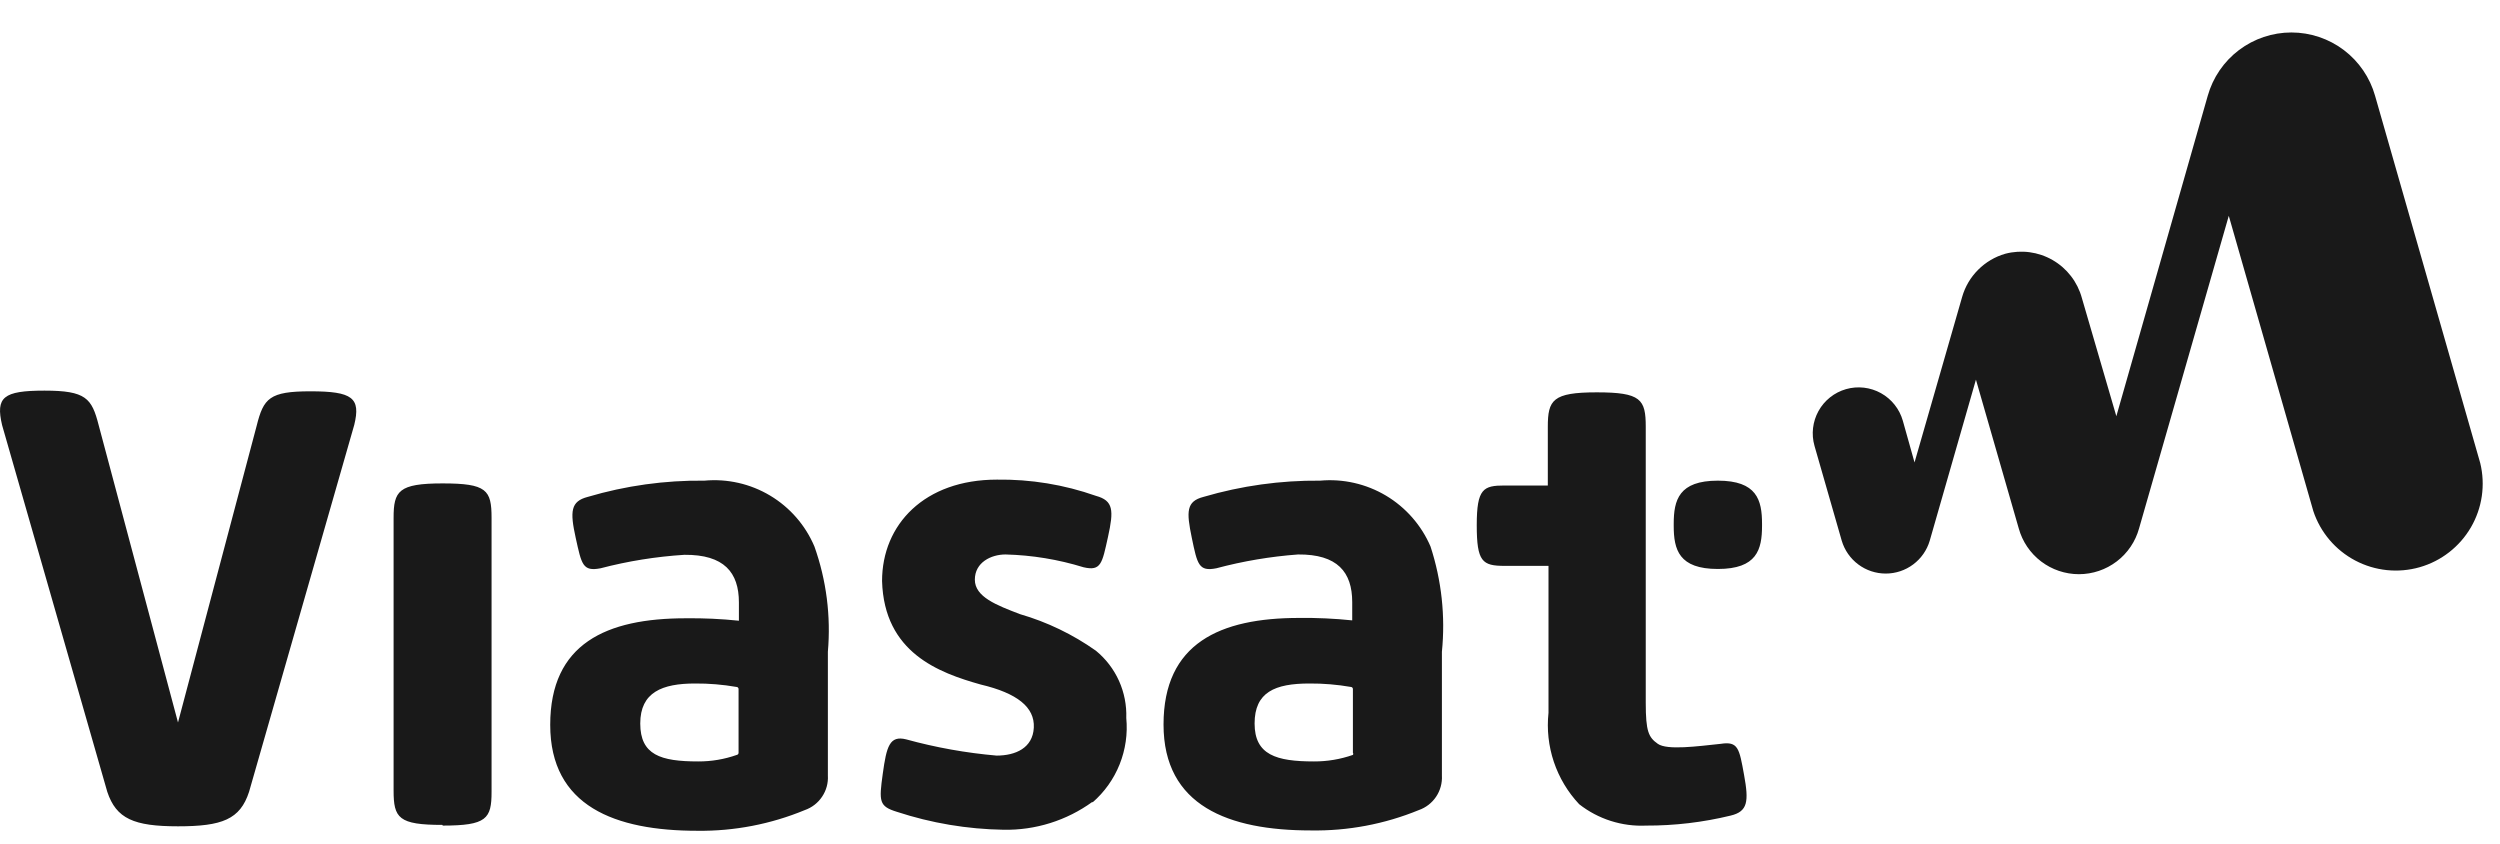 <svg width="80" height="27" viewBox="0 0 80 27" fill="none" xmlns="http://www.w3.org/2000/svg">
<g clip-path="url(#clip0_10255_2276)">
<path d="M64.168 8.12C63.841 8.214 63.542 8.391 63.301 8.632C63.059 8.873 62.883 9.172 62.789 9.5L61.265 14.798L60.89 13.462C60.783 13.088 60.532 12.771 60.191 12.581C59.851 12.392 59.449 12.345 59.074 12.452C58.699 12.559 58.383 12.81 58.193 13.151C58.004 13.492 57.957 13.893 58.064 14.268L58.936 17.304C59.026 17.607 59.212 17.873 59.465 18.062C59.719 18.252 60.027 18.354 60.344 18.354C60.66 18.354 60.968 18.252 61.222 18.062C61.475 17.873 61.661 17.607 61.751 17.304L63.23 12.149L64.599 16.906C64.715 17.328 64.966 17.7 65.314 17.965C65.662 18.23 66.088 18.374 66.525 18.374C66.963 18.374 67.388 18.23 67.736 17.965C68.084 17.7 68.335 17.328 68.451 16.906L71.321 6.906L74.026 16.354C74.252 17.035 74.733 17.602 75.368 17.937C76.003 18.272 76.743 18.348 77.433 18.15C78.123 17.952 78.709 17.494 79.07 16.874C79.431 16.253 79.537 15.518 79.368 14.82L76.002 3.064C75.837 2.481 75.486 1.968 75.003 1.602C74.52 1.237 73.931 1.039 73.325 1.039C72.719 1.039 72.13 1.237 71.647 1.602C71.163 1.968 70.813 2.481 70.648 3.064L67.723 13.319L66.619 9.533C66.479 9.022 66.143 8.586 65.684 8.322C65.225 8.057 64.681 7.985 64.168 8.12Z" fill="#191919"/>
<path d="M56.385 16.761V16.827C56.385 17.589 56.219 18.207 54.972 18.207C53.724 18.207 53.559 17.589 53.559 16.827V16.761C53.559 15.999 53.724 15.381 54.972 15.381C56.219 15.381 56.385 15.999 56.385 16.761ZM52.676 26.419C51.903 26.455 51.143 26.212 50.534 25.735C50.169 25.347 49.893 24.885 49.723 24.38C49.554 23.875 49.495 23.339 49.552 22.81V18.108H48.15C47.432 18.108 47.256 17.975 47.256 16.805C47.256 15.635 47.465 15.536 48.15 15.536H49.53V13.659C49.53 12.798 49.684 12.555 51.097 12.555C52.51 12.555 52.664 12.776 52.664 13.659V22.49C52.664 23.406 52.753 23.594 53.051 23.803C53.349 24.013 54.32 23.881 55.06 23.803C55.623 23.715 55.656 23.947 55.81 24.797C55.965 25.647 55.932 25.967 55.38 26.099C54.495 26.314 53.587 26.422 52.676 26.419ZM38.922 18.185C38.359 18.295 38.315 18.063 38.138 17.213C37.961 16.363 37.961 16.043 38.513 15.9C39.724 15.544 40.982 15.369 42.244 15.381C42.98 15.314 43.718 15.483 44.353 15.861C44.987 16.24 45.486 16.81 45.777 17.489C46.131 18.574 46.255 19.721 46.141 20.856V24.819C46.154 25.058 46.089 25.295 45.956 25.494C45.822 25.694 45.628 25.844 45.401 25.923C44.306 26.372 43.13 26.594 41.946 26.574C39.319 26.574 37.233 25.79 37.233 23.185C37.233 20.58 39.043 19.774 41.571 19.774C42.139 19.767 42.706 19.793 43.271 19.852V19.267C43.271 18.306 42.796 17.732 41.538 17.743C40.654 17.808 39.778 17.956 38.922 18.185ZM42.046 24.366C42.47 24.368 42.892 24.297 43.293 24.157C43.3 24.147 43.304 24.135 43.304 24.123C43.304 24.111 43.3 24.1 43.293 24.09V22.048C43.293 22.031 43.286 22.014 43.273 22.001C43.261 21.989 43.244 21.982 43.227 21.982C42.789 21.906 42.346 21.869 41.902 21.872C40.798 21.872 40.147 22.148 40.147 23.152C40.147 24.157 40.842 24.366 42.046 24.366ZM34.959 25.658C34.132 26.258 33.132 26.572 32.111 26.552C30.952 26.533 29.802 26.34 28.7 25.978C28.126 25.801 28.126 25.647 28.248 24.764C28.369 23.881 28.468 23.527 28.998 23.66C29.944 23.92 30.913 24.094 31.89 24.179C32.497 24.179 33.049 23.936 33.082 23.285C33.115 22.633 32.553 22.181 31.383 21.905C30.047 21.529 28.292 20.889 28.226 18.593C28.226 16.783 29.583 15.348 31.901 15.348C32.98 15.333 34.052 15.508 35.069 15.867C35.632 16.021 35.643 16.33 35.456 17.18C35.268 18.03 35.235 18.284 34.672 18.152C33.863 17.902 33.024 17.764 32.177 17.743C31.714 17.743 31.195 17.997 31.195 18.549C31.195 19.101 31.89 19.366 32.641 19.653C33.51 19.905 34.331 20.301 35.069 20.823C35.386 21.083 35.638 21.412 35.807 21.785C35.975 22.159 36.055 22.566 36.041 22.976C36.089 23.48 36.016 23.988 35.828 24.459C35.64 24.929 35.342 25.348 34.959 25.68V25.658ZM19.218 18.185C18.644 18.295 18.611 18.063 18.423 17.213C18.236 16.363 18.258 16.043 18.81 15.9C20.02 15.541 21.278 15.366 22.541 15.381C23.275 15.313 24.013 15.481 24.646 15.86C25.279 16.239 25.775 16.81 26.062 17.489C26.445 18.568 26.591 19.716 26.492 20.856V24.819C26.506 25.058 26.441 25.295 26.307 25.494C26.174 25.694 25.979 25.844 25.753 25.923C24.665 26.373 23.497 26.599 22.32 26.585C19.682 26.585 17.607 25.801 17.607 23.196C17.607 20.591 19.406 19.785 21.945 19.785C22.512 19.778 23.08 19.804 23.645 19.863V19.278C23.645 18.317 23.17 17.743 21.901 17.754C20.995 17.811 20.096 17.955 19.218 18.185ZM22.342 24.366C22.763 24.368 23.181 24.297 23.578 24.157C23.594 24.154 23.608 24.146 23.618 24.134C23.628 24.122 23.634 24.106 23.634 24.09V22.048C23.634 22.031 23.627 22.014 23.614 22.001C23.602 21.989 23.585 21.982 23.567 21.982C23.13 21.906 22.687 21.869 22.243 21.872C21.194 21.872 20.488 22.148 20.488 23.152C20.488 24.157 21.139 24.366 22.342 24.366ZM14.163 26.397C12.75 26.397 12.595 26.177 12.595 25.294V16.573C12.595 15.712 12.75 15.469 14.163 15.469C15.575 15.469 15.73 15.679 15.73 16.573V25.338C15.73 26.199 15.575 26.419 14.163 26.419V26.397ZM9.935 12.522C8.621 12.522 8.434 12.743 8.213 13.626L5.696 23.119L3.157 13.604C2.937 12.743 2.749 12.5 1.424 12.5C0.1 12.5 -0.143 12.71 0.067 13.604L3.433 25.338C3.72 26.199 4.283 26.442 5.696 26.442C7.109 26.442 7.683 26.221 7.97 25.338L11.337 13.593C11.546 12.732 11.281 12.522 9.935 12.522Z" fill="#191919"/>
</g>
<defs>
<clipPath id="clip0_10255_2276">
<rect width="79.477" height="26.492" fill="white" transform="translate(0 0.078)"/>
</clipPath>
</defs>
</svg>
